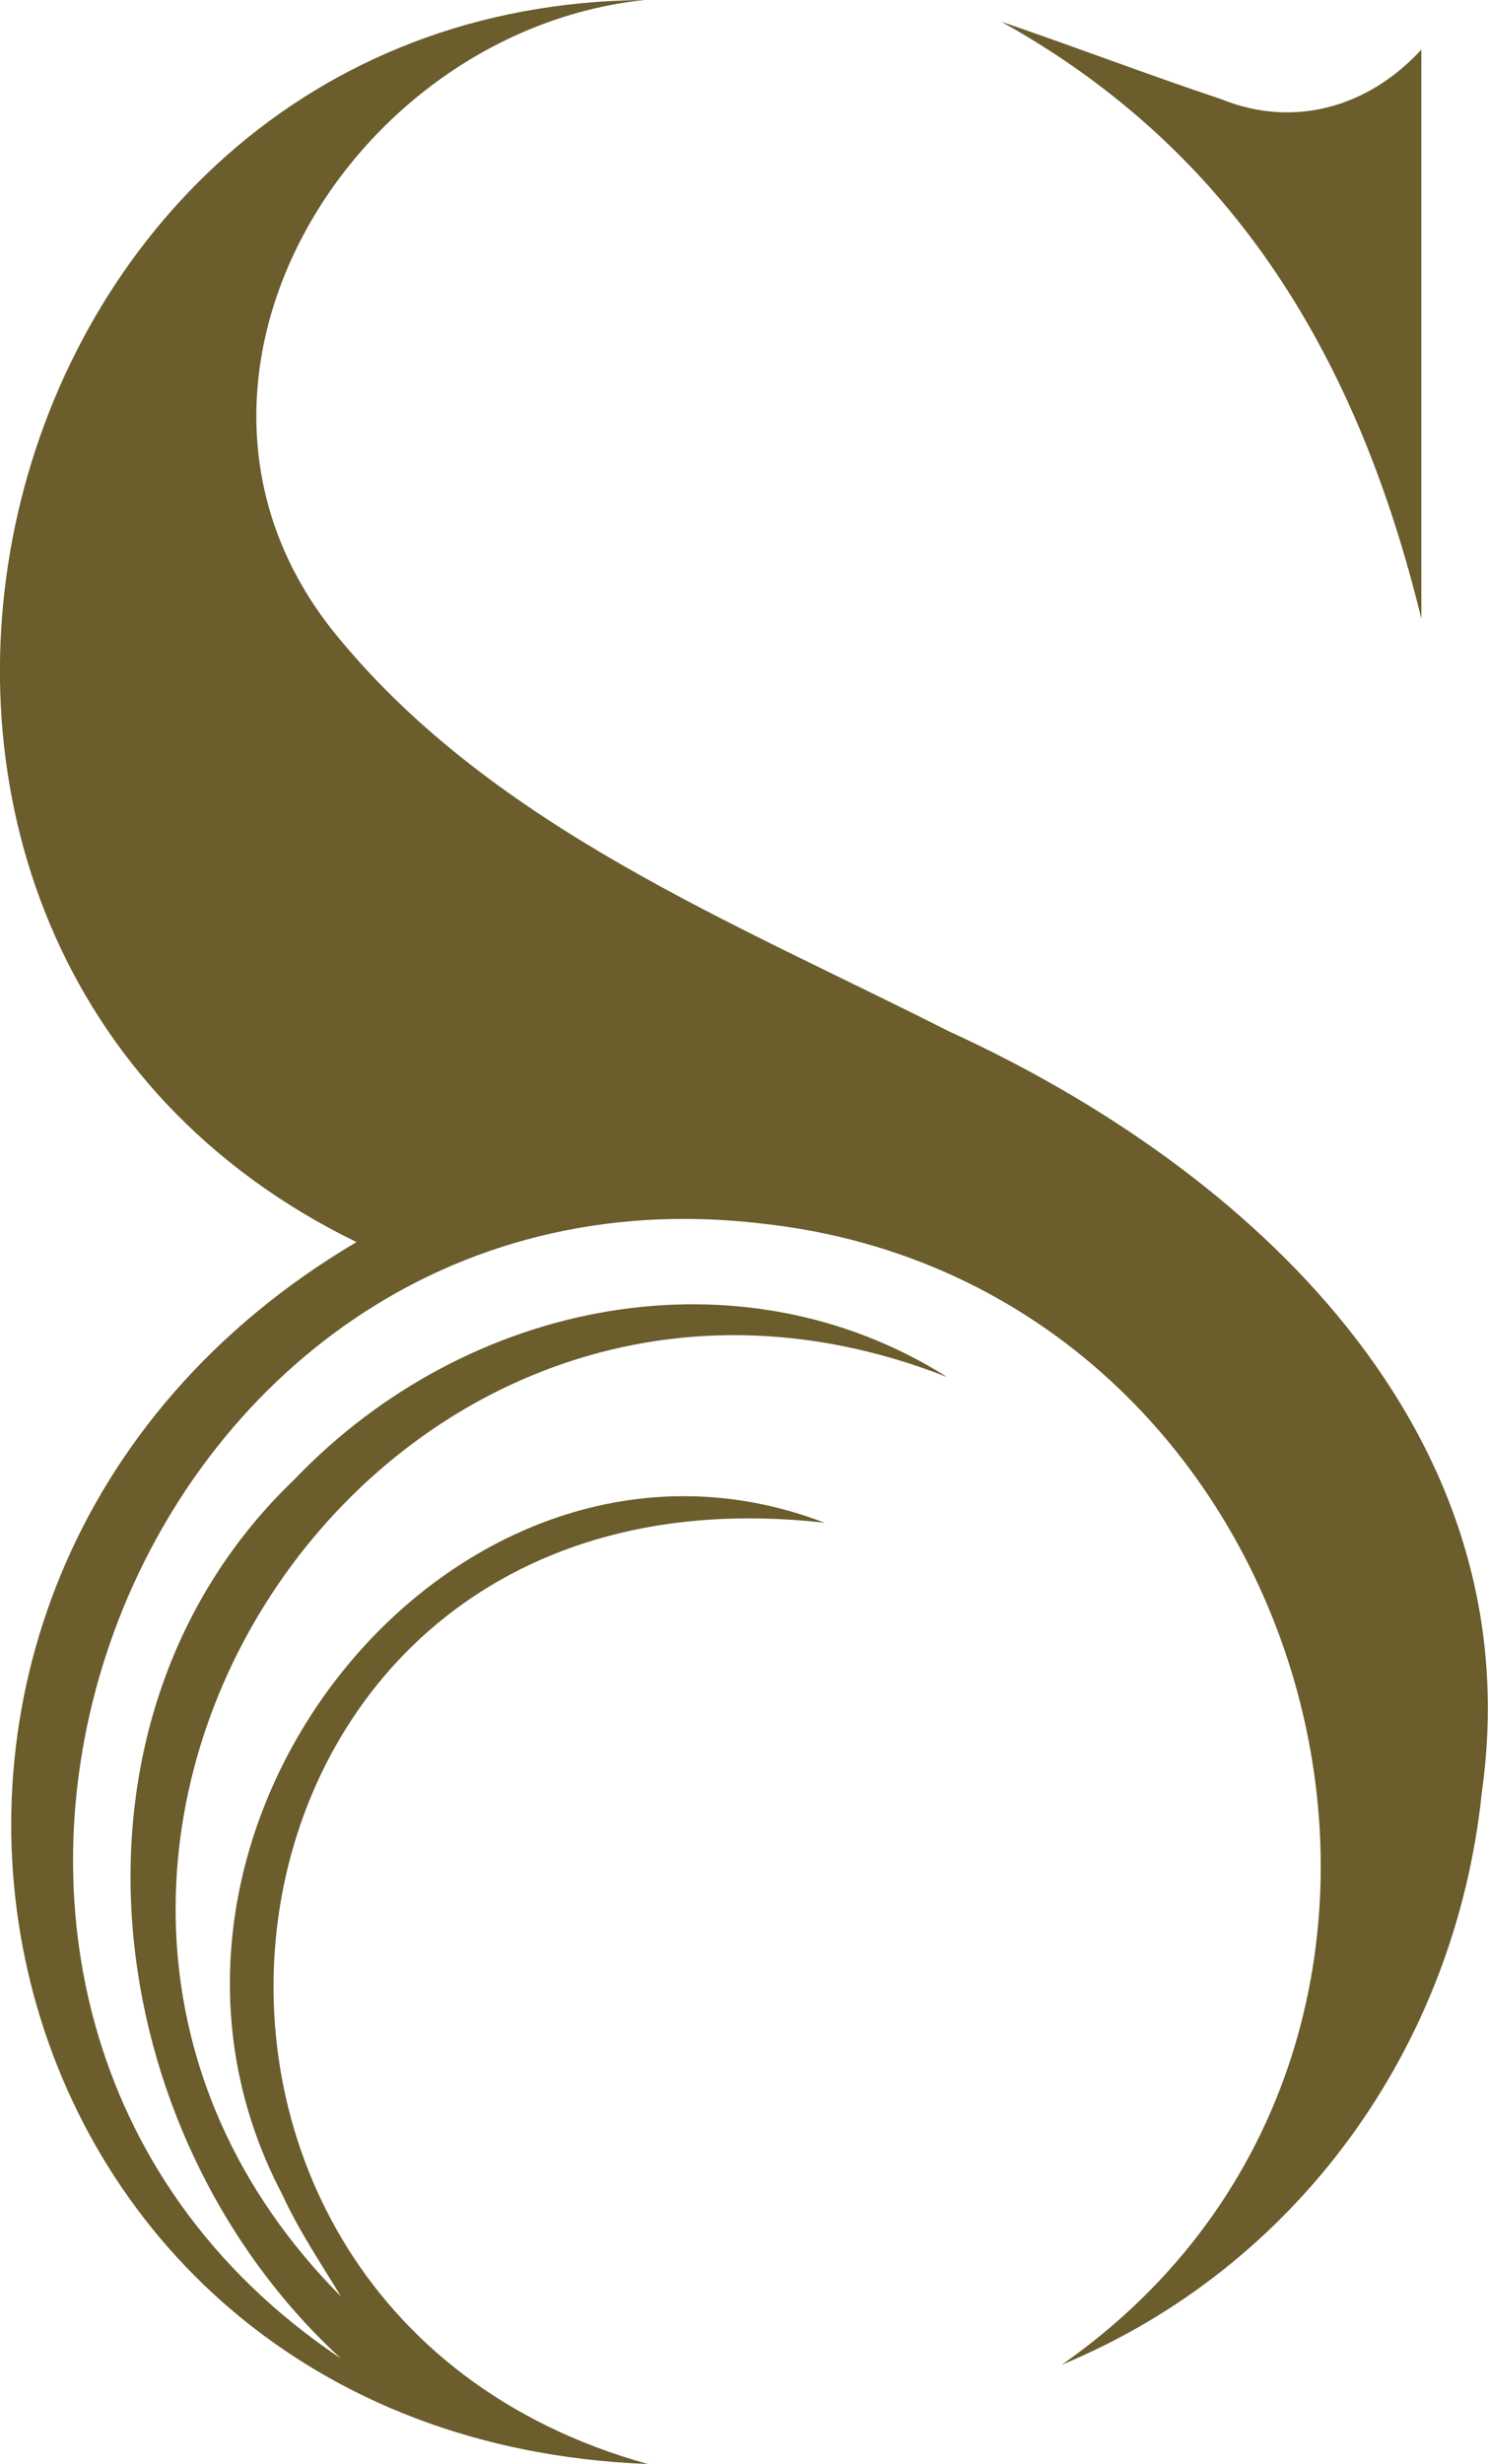 <?xml version="1.0" encoding="utf-8"?>
<!-- Generator: Adobe Illustrator 25.4.1, SVG Export Plug-In . SVG Version: 6.00 Build 0)  -->
<svg version="1.1" id="Capa_1" xmlns="http://www.w3.org/2000/svg" xmlns:xlink="http://www.w3.org/1999/xlink" x="0px" y="0px"
	 viewBox="0 0 96 158.9" style="enable-background:new 0 0 96 158.9;" xml:space="preserve">
<style type="text/css">
	.st0{fill:#6B5D2C;}
</style>
<g>
	<path class="st0" d="M41.6,0C22.4,2,8.4,25.1,21.9,41.2c10.1,12.2,25.5,18.3,39.3,25.3c19.5,8.9,37.7,25.8,34.4,49.1
		c-1.7,16.4-11.9,30.6-27.1,36.9c30.2-21.1,16.9-69.7-19.4-73.6c-41-4.8-61.2,50.4-27.1,73.2C6.2,137.6,2.9,110.8,19,95.4
		c11.2-11.7,28.8-15,42.1-6.6C24.7,74.5-5.5,120.4,22,148.1c-1.2-2-2.7-4.2-3.8-6.6c-12.3-23.4,11.3-52.4,35-43.3
		c-41.3-4.7-48.6,50.4-11.4,60.7c-44.2-1.7-56.2-56.7-18.8-78.8C-16.2,61-2.2,0.3,41.6,0z"/>
	<path class="st0" d="M91.7,3.2c0,12.2,0,24.4,0,36.7c-4-16.4-11.8-30-27.1-38.5c4.7,1.6,9.4,3.4,14.2,5C83.5,8.3,88.3,6.9,91.7,3.2
		z"/>
</g>
</svg>
